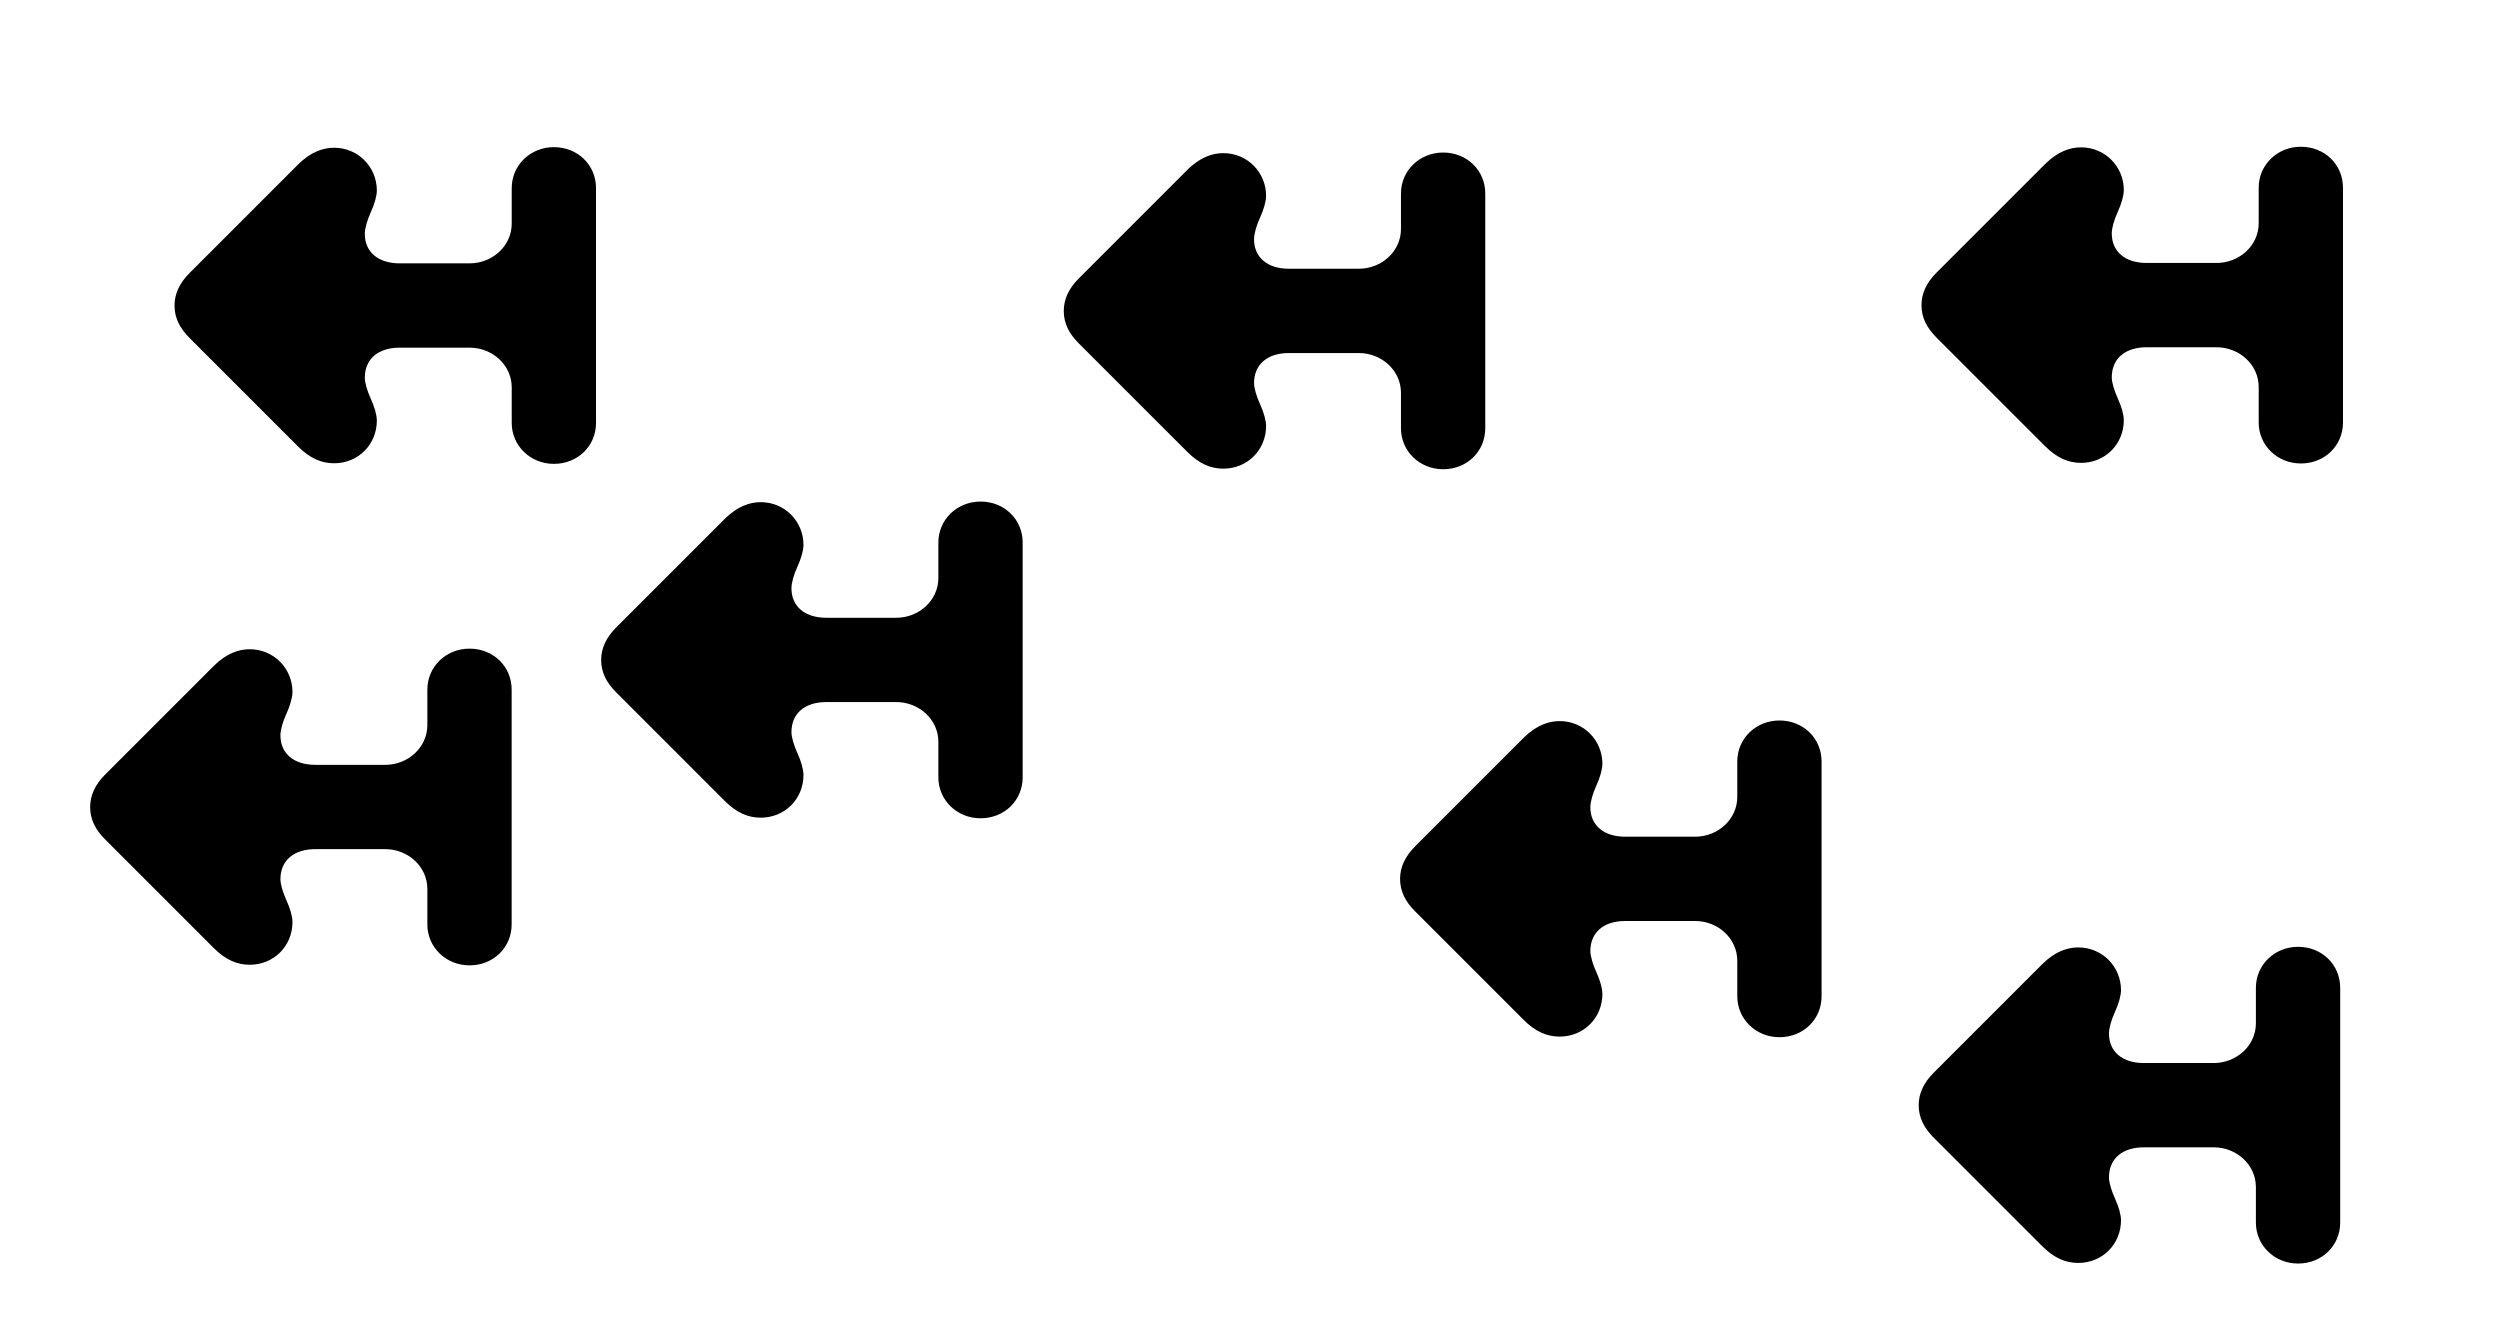 <?xml version="1.0" encoding="UTF-8" standalone="no"?><!DOCTYPE svg PUBLIC "-//W3C//DTD SVG 1.1//EN" "http://www.w3.org/Graphics/SVG/1.1/DTD/svg11.dtd"><svg width="100%" height="100%" viewBox="0 0 473 250" version="1.1" xmlns="http://www.w3.org/2000/svg" xmlns:xlink="http://www.w3.org/1999/xlink" xml:space="preserve" xmlns:serif="http://www.serif.com/" style="fill-rule:evenodd;clip-rule:evenodd;stroke-linejoin:round;stroke-miterlimit:2;"><path d="M104.793,87.764c4.556,-0 7.974,-3.418 7.974,-7.748l0,-44.429c0,-4.329 -3.418,-7.747 -7.974,-7.747c-4.443,0 -7.975,3.418 -7.975,7.747l0,6.721c0,4.215 -3.646,7.519 -7.975,7.519l-13.214,0c-4.101,0 -6.608,-2.165 -6.608,-5.582c-0,-1.025 0.455,-2.62 1.139,-4.101c0.684,-1.482 1.139,-3.077 1.139,-4.101c0,-4.443 -3.531,-8.089 -8.089,-8.089c-1.935,-0 -4.329,0.683 -6.835,3.189l-20.506,20.507c-1.937,1.936 -2.848,3.987 -2.848,6.152c0,2.392 1.026,4.329 2.848,6.152l20.506,20.506c2.279,2.278 4.443,3.19 6.835,3.19c4.558,-0 8.089,-3.532 8.089,-8.089c0,-1.026 -0.455,-2.621 -1.139,-4.101c-0.684,-1.481 -1.139,-3.076 -1.139,-3.987c-0,-3.532 2.507,-5.697 6.608,-5.697l13.214,0c4.329,0 7.975,3.304 7.975,7.519l0,6.721c0,4.33 3.532,7.748 7.975,7.748Z" style="fill-rule:nonzero;"/><path d="M185.514,154.818c4.557,0 7.974,-3.417 7.974,-7.746l-0,-44.43c-0,-4.33 -3.417,-7.747 -7.974,-7.747c-4.443,-0 -7.975,3.417 -7.975,7.747l0,6.721c0,4.215 -3.645,7.519 -7.974,7.519l-13.216,-0c-4.101,-0 -6.607,-2.164 -6.607,-5.582c0,-1.026 0.456,-2.621 1.139,-4.101c0.684,-1.481 1.139,-3.076 1.139,-4.102c0,-4.443 -3.532,-8.088 -8.088,-8.088c-1.937,0 -4.329,0.683 -6.835,3.19l-20.506,20.506c-1.937,1.937 -2.849,3.987 -2.849,6.151c0,2.393 1.026,4.329 2.849,6.152l20.506,20.507c2.278,2.278 4.443,3.189 6.835,3.189c4.556,0 8.088,-3.531 8.088,-8.089c0,-1.024 -0.455,-2.619 -1.139,-4.1c-0.683,-1.482 -1.139,-3.077 -1.139,-3.988c0,-3.531 2.506,-5.696 6.607,-5.696l13.216,-0c4.329,-0 7.974,3.304 7.974,7.519l0,6.722c0,4.329 3.532,7.746 7.975,7.746Z" style="fill-rule:nonzero;"/><path d="M273.038,88.783c4.557,0 7.975,-3.417 7.975,-7.746l0,-44.43c0,-4.329 -3.418,-7.746 -7.975,-7.746c-4.443,-0 -7.975,3.417 -7.975,7.746l0,6.721c0,4.216 -3.645,7.519 -7.974,7.519l-13.215,0c-4.101,0 -6.607,-2.164 -6.607,-5.582c-0,-1.025 0.455,-2.62 1.139,-4.101c0.683,-1.481 1.139,-3.076 1.139,-4.101c-0,-4.443 -3.531,-8.089 -8.089,-8.089c-1.936,0 -4.329,0.684 -6.835,3.19l-20.506,20.506c-1.937,1.937 -2.849,3.988 -2.849,6.152c0,2.393 1.026,4.329 2.849,6.152l20.506,20.506c2.278,2.279 4.443,3.19 6.835,3.19c4.558,-0 8.089,-3.532 8.089,-8.088c-0,-1.026 -0.456,-2.621 -1.139,-4.102c-0.684,-1.481 -1.139,-3.076 -1.139,-3.987c-0,-3.532 2.506,-5.696 6.607,-5.696l13.215,-0c4.329,-0 7.974,3.303 7.974,7.519l0,6.721c0,4.329 3.532,7.746 7.975,7.746Z" style="fill-rule:nonzero;"/><path d="M88.829,182.645c4.558,0 7.975,-3.417 7.975,-7.746l-0,-44.43c-0,-4.329 -3.417,-7.746 -7.975,-7.746c-4.442,-0 -7.974,3.417 -7.974,7.746l0,6.721c0,4.216 -3.645,7.519 -7.974,7.519l-13.216,0c-4.101,0 -6.608,-2.164 -6.608,-5.582c0,-1.025 0.457,-2.62 1.14,-4.101c0.683,-1.481 1.139,-3.076 1.139,-4.101c0,-4.443 -3.532,-8.089 -8.088,-8.089c-1.937,0 -4.329,0.684 -6.836,3.19l-20.506,20.506c-1.937,1.937 -2.848,3.988 -2.848,6.152c-0,2.393 1.026,4.329 2.848,6.152l20.506,20.506c2.279,2.279 4.444,3.19 6.836,3.19c4.556,-0 8.088,-3.532 8.088,-8.088c0,-1.026 -0.456,-2.621 -1.139,-4.102c-0.683,-1.481 -1.14,-3.076 -1.14,-3.987c0,-3.532 2.507,-5.696 6.608,-5.696l13.216,-0c4.329,-0 7.974,3.303 7.974,7.519l0,6.721c0,4.329 3.532,7.746 7.974,7.746Z" style="fill-rule:nonzero;"/><path d="M336.667,196.24c4.557,-0 7.975,-3.418 7.975,-7.747l-0,-44.43c-0,-4.329 -3.418,-7.747 -7.975,-7.747c-4.443,0 -7.974,3.418 -7.974,7.747l-0,6.721c-0,4.215 -3.646,7.519 -7.975,7.519l-13.215,-0c-4.101,-0 -6.608,-2.164 -6.608,-5.582c0,-1.025 0.457,-2.62 1.14,-4.101c0.683,-1.481 1.139,-3.076 1.139,-4.101c-0,-4.444 -3.532,-8.089 -8.088,-8.089c-1.937,0 -4.329,0.684 -6.836,3.19l-20.506,20.506c-1.937,1.937 -2.848,3.987 -2.848,6.152c-0,2.392 1.025,4.329 2.848,6.152l20.506,20.506c2.278,2.278 4.443,3.189 6.836,3.189c4.556,0 8.088,-3.531 8.088,-8.088c-0,-1.025 -0.456,-2.62 -1.139,-4.101c-0.683,-1.481 -1.14,-3.076 -1.14,-3.988c0,-3.531 2.507,-5.695 6.608,-5.695l13.215,-0c4.329,-0 7.975,3.303 7.975,7.518l-0,6.722c-0,4.329 3.531,7.747 7.974,7.747Z" style="fill-rule:nonzero;"/><path d="M434.789,239.062c4.557,-0 7.975,-3.418 7.975,-7.747l-0,-44.431c-0,-4.329 -3.418,-7.746 -7.975,-7.746c-4.443,0 -7.974,3.417 -7.974,7.746l-0,6.722c-0,4.215 -3.646,7.519 -7.975,7.519l-13.215,-0c-4.101,-0 -6.608,-2.164 -6.608,-5.582c0,-1.025 0.457,-2.62 1.139,-4.101c0.684,-1.481 1.14,-3.076 1.14,-4.101c-0,-4.444 -3.532,-8.089 -8.088,-8.089c-1.937,-0 -4.329,0.684 -6.836,3.19l-20.506,20.506c-1.937,1.937 -2.848,3.987 -2.848,6.152c-0,2.392 1.025,4.329 2.848,6.151l20.506,20.506c2.278,2.279 4.443,3.19 6.836,3.19c4.556,0 8.088,-3.531 8.088,-8.088c-0,-1.026 -0.456,-2.62 -1.14,-4.102c-0.682,-1.48 -1.139,-3.075 -1.139,-3.987c0,-3.531 2.507,-5.696 6.608,-5.696l13.215,0c4.329,0 7.975,3.304 7.975,7.519l-0,6.722c-0,4.329 3.531,7.747 7.974,7.747Z" style="fill-rule:nonzero;"/><path d="M435.318,87.689c4.558,-0 7.975,-3.418 7.975,-7.747l-0,-44.431c-0,-4.329 -3.417,-7.746 -7.975,-7.746c-4.443,0 -7.974,3.417 -7.974,7.746l-0,6.722c-0,4.215 -3.646,7.519 -7.975,7.519l-13.215,-0c-4.101,-0 -6.608,-2.164 -6.608,-5.582c0,-1.025 0.457,-2.62 1.14,-4.101c0.683,-1.481 1.139,-3.076 1.139,-4.101c-0,-4.444 -3.532,-8.089 -8.088,-8.089c-1.937,-0 -4.329,0.684 -6.836,3.19l-20.506,20.506c-1.937,1.937 -2.848,3.987 -2.848,6.152c-0,2.392 1.025,4.329 2.848,6.151l20.506,20.506c2.278,2.279 4.443,3.19 6.836,3.19c4.556,0 8.088,-3.531 8.088,-8.088c-0,-1.026 -0.456,-2.62 -1.139,-4.102c-0.683,-1.48 -1.14,-3.075 -1.14,-3.987c0,-3.531 2.507,-5.696 6.608,-5.696l13.215,0c4.329,0 7.975,3.304 7.975,7.519l-0,6.722c-0,4.329 3.531,7.747 7.974,7.747Z" style="fill-rule:nonzero;"/></svg>